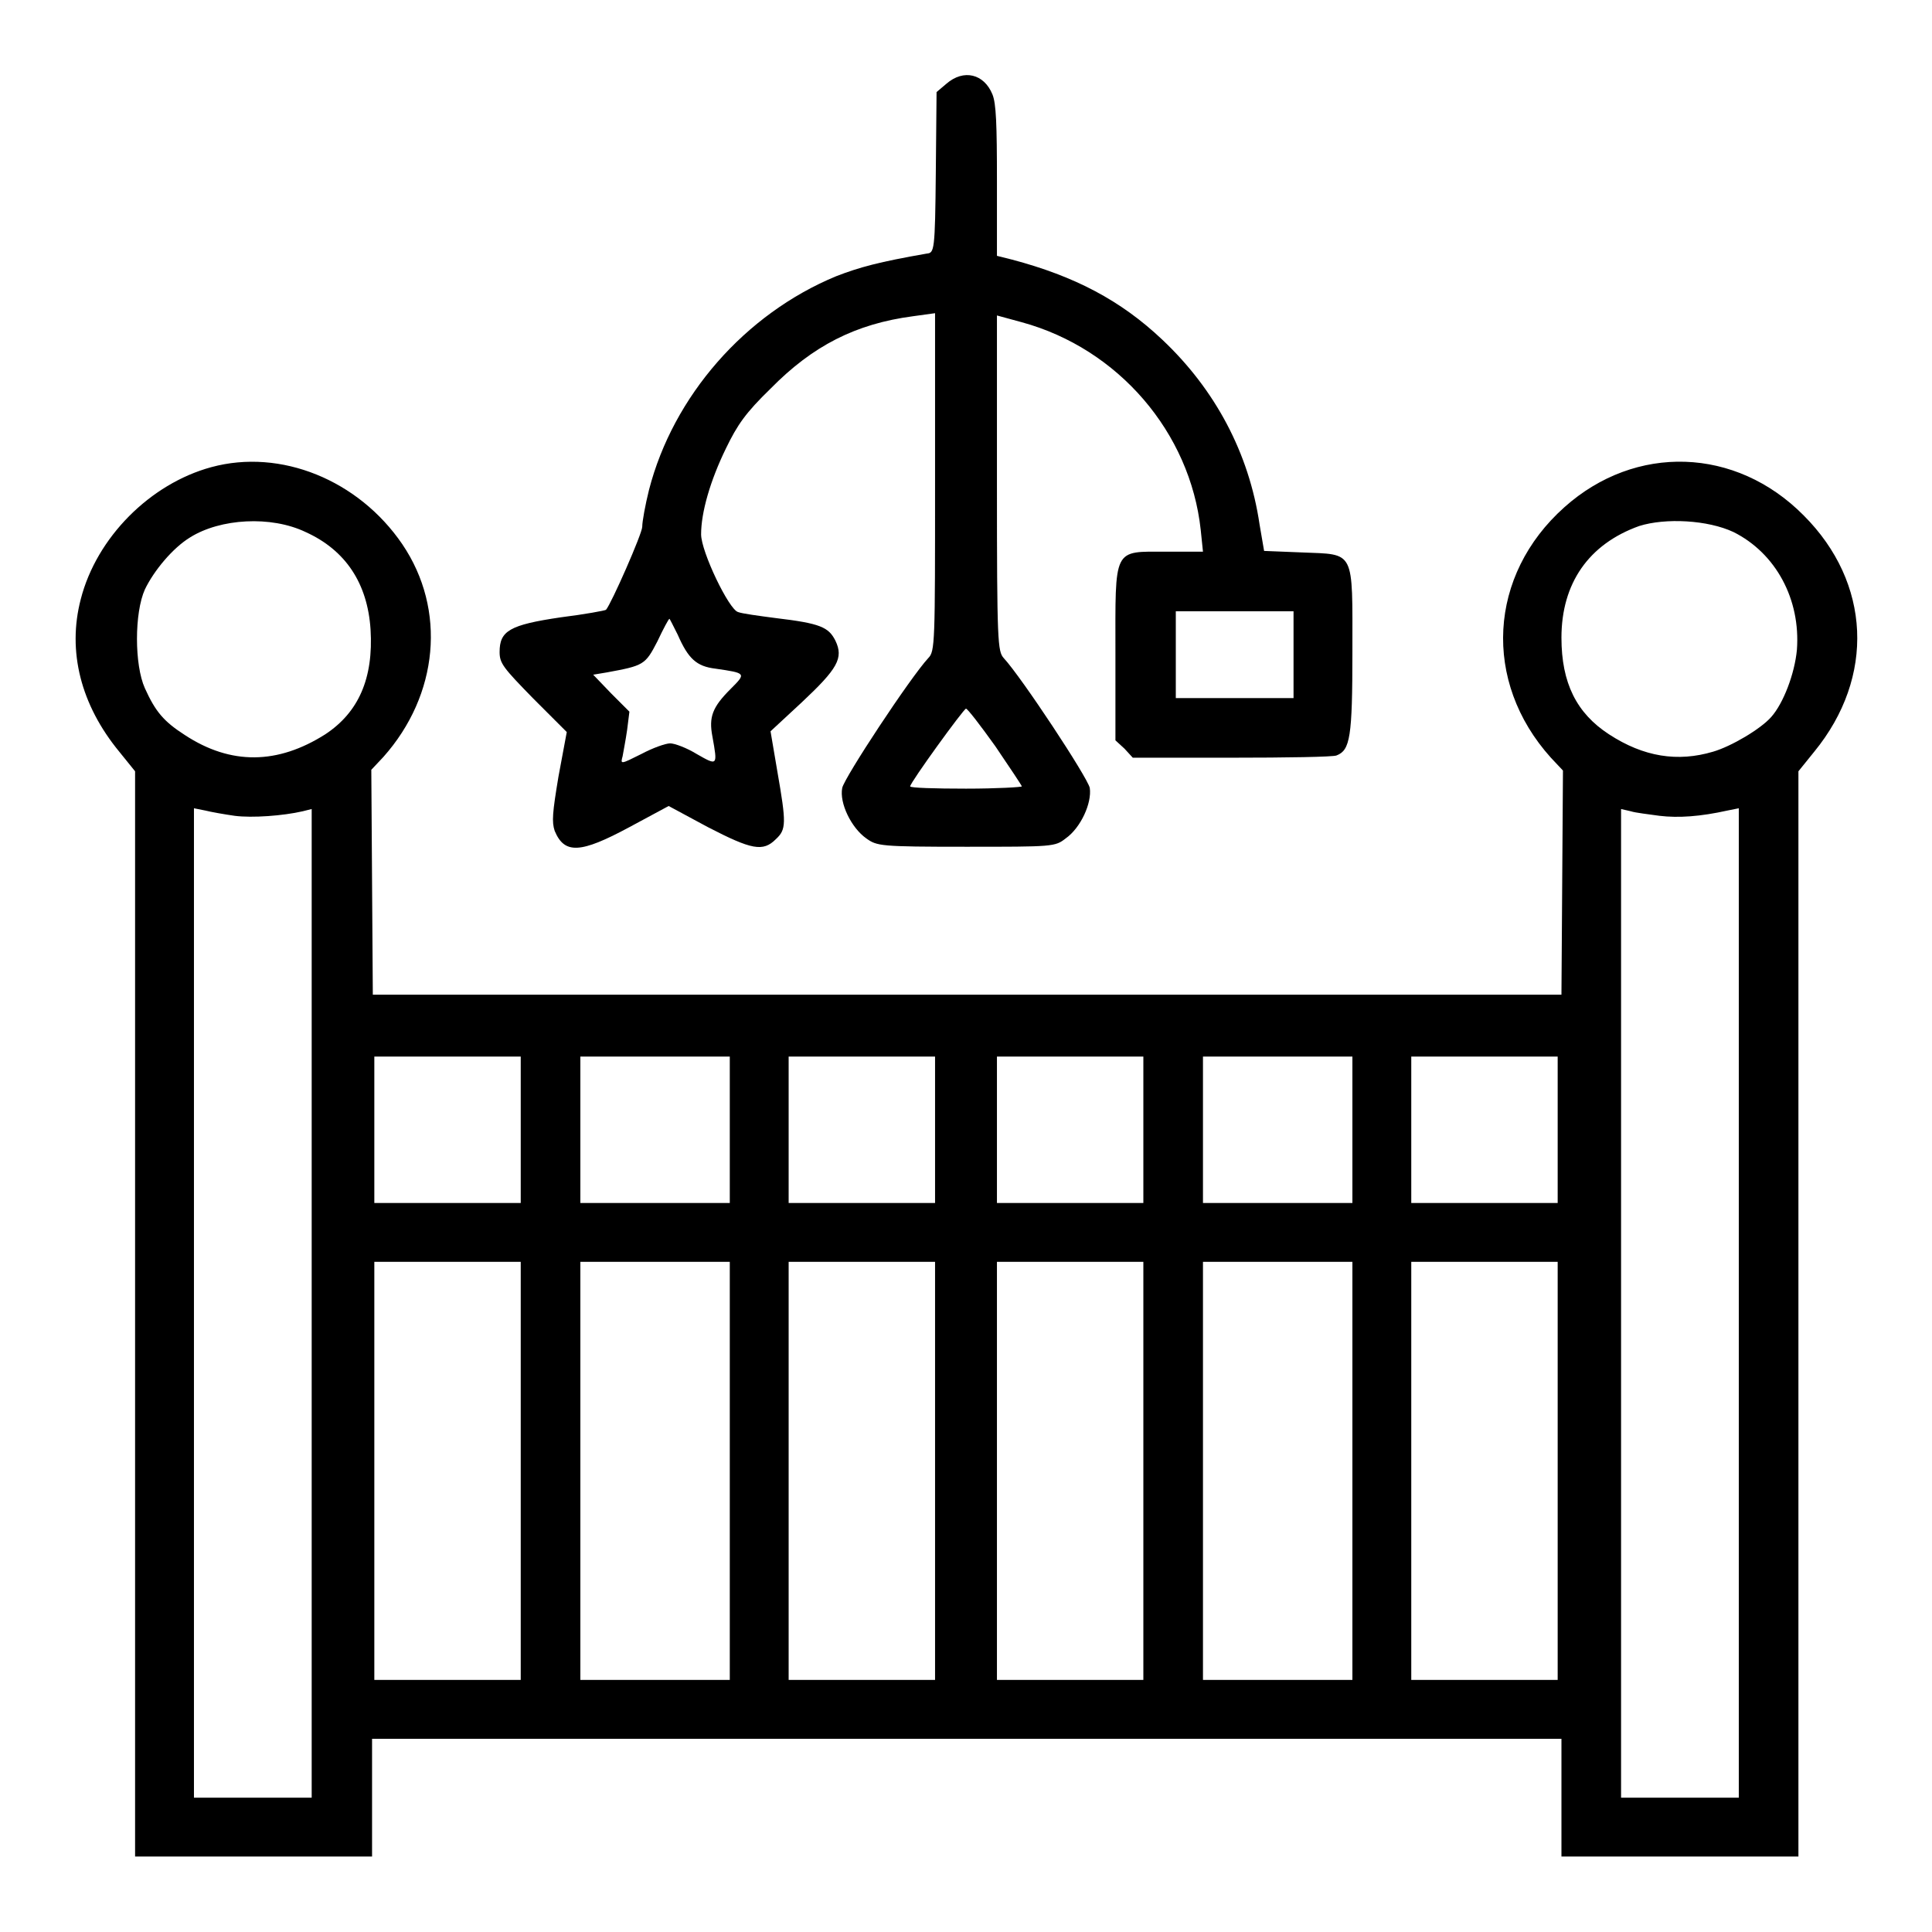 <?xml version="1.0" encoding="utf-8"?>
<!-- Svg Vector Icons : http://www.onlinewebfonts.com/icon -->
<!DOCTYPE svg PUBLIC "-//W3C//DTD SVG 1.1//EN" "http://www.w3.org/Graphics/SVG/1.1/DTD/svg11.dtd">
<svg version="1.1" xmlns="http://www.w3.org/2000/svg" xmlns:xlink="http://www.w3.org/1999/xlink" x="0px" y="0px" viewBox="0 0 256 256" enable-background="new 0 0 256 256" xml:space="preserve">
<g><g><g><path fill="#000000" d="M125.4,11.1l-1.3,1.1L124,22.8c-0.1,10.5-0.2,10.7-1.2,10.8c-6.3,1.1-8.9,1.8-12,3c-12.1,5-21.6,15.9-24.8,28.3c-0.5,2-0.9,4.2-0.9,4.9c0,0.9-4.1,10.2-4.8,11c-0.1,0.1-2.8,0.6-6,1c-6.8,1-8.1,1.8-8.1,4.6c0,1.5,0.5,2.1,4.4,6.1l4.5,4.5l-1.1,5.9c-0.8,4.8-0.9,6-0.5,7.2c1.3,3.1,3.4,3,9.9-0.5l5.2-2.8l5.2,2.8c5.8,3,7.3,3.3,9,1.6c1.4-1.3,1.4-2.1,0.2-9l-0.9-5.3l4.1-3.8c4.8-4.5,5.6-5.9,4.5-8.2c-0.9-1.8-2-2.3-7.9-3c-2.3-0.3-4.5-0.6-5-0.8c-1.2-0.3-4.9-8-4.9-10.3c0-2.9,1.2-7.1,3.3-11.4c1.5-3.1,2.6-4.7,5.9-7.9c5.6-5.7,11.3-8.6,18.9-9.6l2.9-0.4v22.4c0,21.3,0,22.4-0.9,23.3c-2.4,2.6-11.1,15.8-11.4,17.2c-0.4,2,1.2,5.3,3.2,6.7c1.4,1,1.8,1.1,13.2,1.1c11.5,0,11.8,0,13.2-1.1c2-1.4,3.5-4.7,3.2-6.7c-0.3-1.4-9-14.6-11.4-17.2c-0.8-0.9-0.9-2-0.9-23.1V41.8l3.3,0.9c12.8,3.5,22.3,14.6,23.7,27.5l0.3,2.9h-4.8c-7.2,0-6.8-0.7-6.8,13.6v11.4l1.2,1.1l1.1,1.2h13.1c7.2,0,13.5-0.1,13.9-0.3c1.8-0.7,2.1-2.4,2.1-13.7c0-13.7,0.4-12.9-6.7-13.2l-5-0.2l-0.6-3.5C165.5,60,161,51.6,154,45c-5.5-5.2-11.6-8.4-19.9-10.6l-2-0.5V24c0-7.5-0.1-10.3-0.6-11.5C130.4,9.8,127.7,9.1,125.4,11.1z M171.4,86.7v5.8h-7.8h-7.8v-5.8V81h7.8h7.8V86.7z M89.8,84.1c1.4,3.2,2.5,4.2,5,4.5c4.1,0.6,4.1,0.6,2,2.7c-2.4,2.4-2.9,3.7-2.4,6.3c0.7,3.9,0.7,3.9-2.1,2.3c-1.3-0.8-2.9-1.4-3.5-1.4s-2.3,0.6-3.8,1.4c-2.8,1.4-2.8,1.4-2.5,0.3c0.1-0.6,0.4-2.1,0.6-3.5l0.3-2.4L81,91.9l-2.4-2.5l1.8-0.3c4.9-0.9,5.1-1,6.7-4.1c0.8-1.7,1.5-3,1.6-3C88.7,81.9,89.2,82.9,89.8,84.1z M131.9,98.9c1.9,2.8,3.5,5.2,3.5,5.3c0,0.1-3.3,0.3-7.4,0.3s-7.4-0.1-7.4-0.3c0-0.5,7.1-10.3,7.4-10.3C128.2,93.9,129.9,96.1,131.9,98.9z"/><path fill="#000000" d="M28,61.9c-8.1,2.2-15.2,9.3-17.3,17.5c-1.8,6.9,0,14,5.1,20.2l2.1,2.6v71.9v71.9h15.7h15.7v-7.8v-7.8H128h78.9v7.8v7.8h15.7h15.7v-71.9v-71.9l2.1-2.6c8.1-9.9,7.5-22.4-1.4-31.3c-9-9.1-22.3-9.5-31.7-1.1c-10.1,9-10.9,23.1-1.8,33.2l1.6,1.7l-0.1,14.9l-0.1,14.8H128H49.4l-0.1-14.9l-0.1-14.9l1.6-1.7c7.3-8.2,8.4-19.5,2.5-28.2C47.5,63.6,37.2,59.4,28,61.9z M40.5,70.5c5.3,2.4,8.2,6.8,8.6,12.9c0.4,6.5-1.6,11-6,13.9c-6.3,4-12.5,4.1-18.6,0.1c-2.8-1.8-3.9-3.1-5.3-6.2c-1.4-3.1-1.4-10,0-13.1c1.2-2.5,3.7-5.5,6-6.9C29.2,68.7,35.9,68.3,40.5,70.5z M229.7,70.5c5.6,2.8,8.9,8.9,8.4,15.6c-0.3,3.2-1.8,7.1-3.4,8.9c-1.4,1.6-5.3,3.9-7.7,4.6c-4.7,1.4-9.2,0.7-13.8-2.3c-4.3-2.8-6.3-6.8-6.3-12.8c0-7.2,3.6-12.4,10.3-14.8C220.7,68.6,226.3,68.9,229.7,70.5z M31.1,108.1c2.3,0.3,6.4,0,9-0.6l1.2-0.3v65.5v65.5h-7.8h-7.8v-65.5v-65.6l1.5,0.3C28,107.6,29.7,107.9,31.1,108.1z M219.9,108.1c2.5,0.3,5.4,0.1,9-0.7l1.5-0.3v65.6v65.5h-7.8h-7.8v-65.5v-65.5l1.3,0.3C216.7,107.7,218.5,107.9,219.9,108.1z M69,149.7v9.7h-9.7h-9.7v-9.7V140h9.7H69V149.7z M96.7,149.7v9.7h-9.9h-9.9v-9.7V140h9.9h9.9V149.7z M123.9,149.7v9.7h-9.7h-9.7v-9.7V140h9.7h9.7V149.7z M151.5,149.7v9.7h-9.7h-9.7v-9.7V140h9.7h9.7V149.7z M179.2,149.7v9.7h-9.9h-9.9v-9.7V140h9.9h9.9V149.7z M206.4,149.7v9.7h-9.7h-9.7v-9.7V140h9.7h9.7V149.7z M69,194.9v27.7h-9.7h-9.7v-27.7v-27.7h9.7H69V194.9z M96.7,194.9v27.7h-9.9h-9.9v-27.7v-27.7h9.9h9.9V194.9z M123.9,194.9v27.7h-9.7h-9.7v-27.7v-27.7h9.7h9.7V194.9z M151.5,194.9v27.7h-9.7h-9.7v-27.7v-27.7h9.7h9.7V194.9z M179.2,194.9v27.7h-9.9h-9.9v-27.7v-27.7h9.9h9.9V194.9z M206.4,194.9v27.7h-9.7h-9.7v-27.7v-27.7h9.7h9.7V194.9z"/></g></g></g>
</svg>